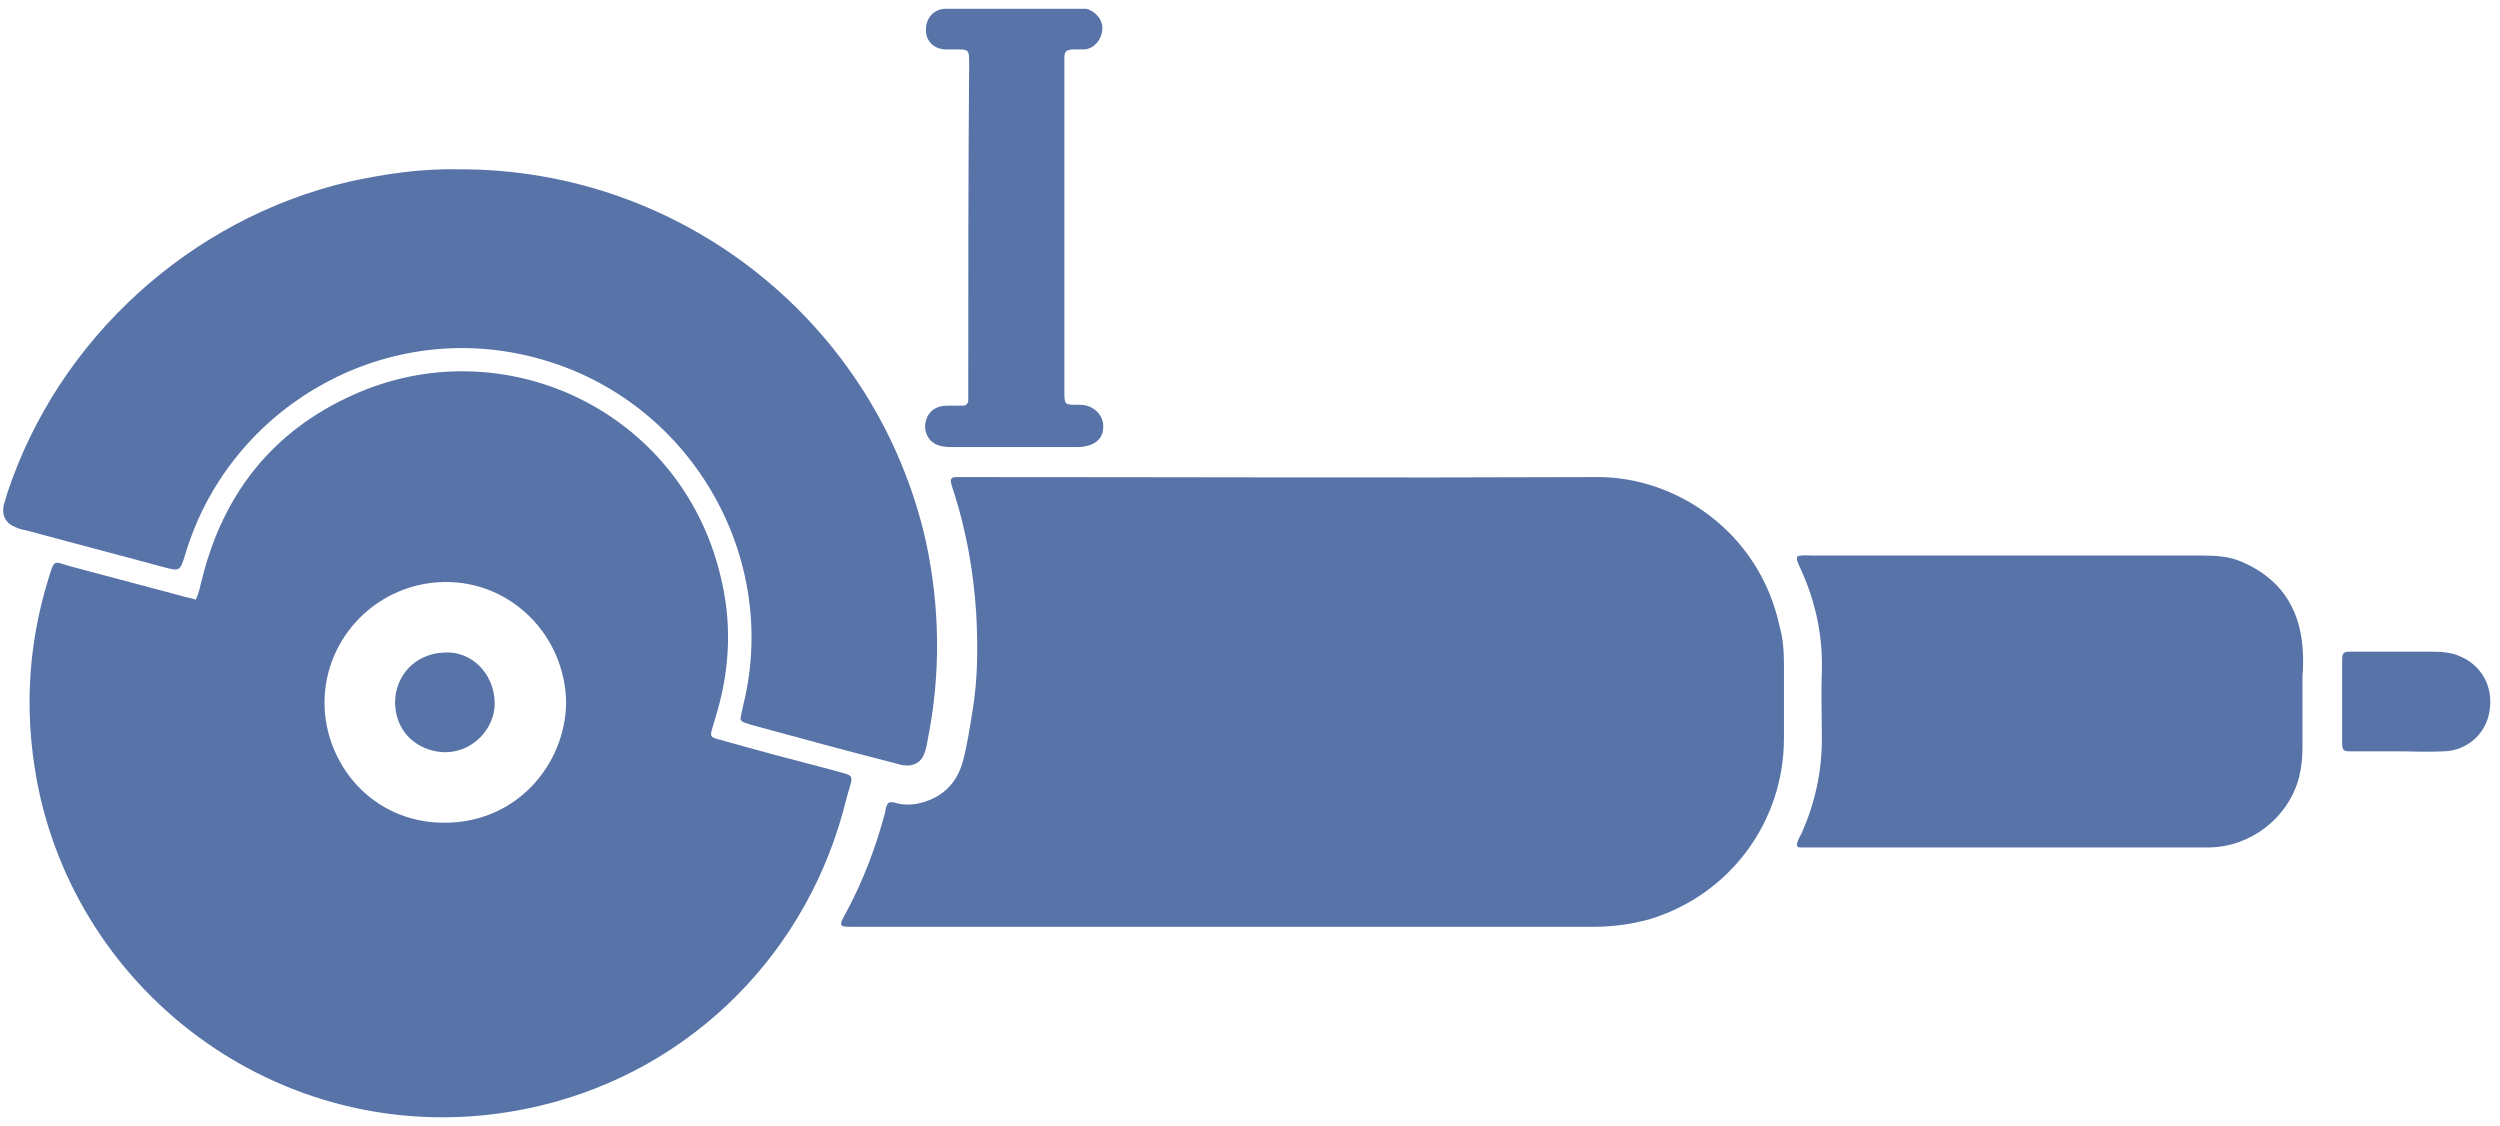 <?xml version="1.0" encoding="utf-8"?>
<!-- Generator: Adobe Illustrator 27.6.1, SVG Export Plug-In . SVG Version: 6.00 Build 0)  -->
<svg version="1.1" id="Ebene_1" xmlns="http://www.w3.org/2000/svg" xmlns:xlink="http://www.w3.org/1999/xlink" x="0px" y="0px"
	 viewBox="0 0 283.5 127.7" enable-background="new 0 0 283.5 127.7" xml:space="preserve">
<g>
	<path fill="#5773a8" d="M278.9,74.4c-0.9-0.4-2-0.5-3-0.5c-2.4,0-4.9,0-7.3,0c-0.7,0-1.4,0-2.1,0c-0.8,0-0.9,0.2-0.9,1
		c0,3.1,0,6.3,0,9.4c0,0.8,0.2,0.9,0.9,0.9c1.7,0,3.4,0,5.2,0c0,0,0,0,0,0c1.8,0,3.7,0.1,5.5,0c2.6-0.1,4.7-2,5.1-4.5
		C282.8,77.9,281.4,75.4,278.9,74.4z"/>
	<path fill="#5773a8" d="M94.3,87.3c-4.2-1.1-8.4-2.2-12.6-3.4c-1.2-0.3-1.2-0.4-0.9-1.4c0.2-0.6,0.3-1.1,0.5-1.7
		c1.5-5.1,1.7-10.3,0.4-15.5C77.2,46.5,57,37.1,40,44.8C30.9,48.9,25.3,56,22.9,65.7c-0.2,0.7-0.3,1.5-0.7,2.3
		c-0.6-0.2-1.3-0.3-1.9-0.5c-4.1-1.1-8.3-2.2-12.4-3.3c-1.8-0.5-1.7-0.9-2.4,1.4c-2.5,8.1-2.8,16.2-1,24.5
		c5.6,24.9,30.6,41.5,56.7,35.3c17.3-4.1,30.6-17.5,34.8-34.9C96.8,87.6,97.1,88.1,94.3,87.3z M50.4,93.3c-8.3,0-13.6-6.8-13.6-13.6
		c0-7.5,6.1-13.6,13.6-13.7c7.6-0.1,13.7,6.1,13.8,13.7C64.1,86.7,58.6,93.3,50.4,93.3z"/>
	<path fill="#5773a8" d="M201.8,71C199.5,60.3,190,54,181,54.1c-23.8,0.1-47.7,0-71.5,0c-1.8,0-2-0.2-1.3,1.8
		c1.4,4.4,2.2,9,2.5,13.6c0.2,3.7,0.2,7.4-0.4,11c-0.3,1.9-0.6,3.9-1.1,5.8c-0.7,2.6-2.4,4.2-5,4.8c-0.9,0.2-1.9,0.2-2.8-0.1
		c-0.6-0.1-0.7,0-0.9,0.5c-0.1,0.3-0.1,0.6-0.2,0.9c-1,3.7-2.4,7.4-4.2,10.8c-1.1,2-1.1,1.9,1.1,1.9c14,0,28.1,0,42.1,0
		c13.8,0,27.6,0,41.4,0c2.2,0,4.4-0.3,6.5-0.9c9-2.8,15.1-11,15.1-20.5c0-2.8,0-5.6,0-8.4C202.3,73.9,202.2,72.4,201.8,71z"/>
	<path fill="#5773a8" d="M21,62.9c4.8-16.2,21.5-26.3,38.2-22.7c18.3,3.9,29.4,22.2,25.1,39.7c-0.1,0.5-0.2,0.9-0.3,1.4
		c-0.1,0.3,0.1,0.5,0.3,0.6c0.3,0.1,0.6,0.2,0.9,0.3c5.5,1.5,11,3,16.5,4.4c0.3,0.1,0.7,0.2,1,0.2c0.9,0.1,1.8-0.4,2.1-1.3
		c0.2-0.5,0.3-1,0.4-1.6c1.5-7.5,1.4-15-0.2-22.5C99.4,36.6,77.3,19.1,52,19.2c-4.1-0.1-8.3,0.5-12.4,1.4C21.6,24.8,6.6,38.4,0.8,56
		c-0.1,0.5-0.3,0.9-0.4,1.4c-0.2,1.1,0.3,2,1.4,2.4c0.4,0.2,0.9,0.3,1.4,0.4c5.1,1.4,10.2,2.7,15.3,4.1C20.4,64.8,20.4,64.8,21,62.9
		z"/>
	<path fill="#5773a8" d="M261.1,73.3c-0.4-4.6-2.7-7.8-6.9-9.6c-1.4-0.6-2.9-0.7-4.4-0.7c-14.7,0-29.5,0-44.2,0
		c-0.6,0-1.2-0.1-1.8,0.1c-0.1,0.5,0.1,0.7,0.2,1c1.8,3.8,2.7,7.7,2.6,11.9c-0.1,2.6,0,5.2,0,7.8c0,3.8-0.8,7.3-2.3,10.7
		c-0.2,0.4-0.4,0.7-0.5,1.1c-0.1,0.2,0,0.5,0.3,0.5c0.6,0,1.2,0,1.8,0c14.5,0,29,0,43.5,0c0.4,0,0.8,0,1.2,0
		c4.7-0.1,8.9-3.4,10.1-7.9c0.3-1.2,0.4-2.3,0.4-3.5c0-2.7,0-5.3,0-8C261.2,75.6,261.2,74.4,261.1,73.3z"/>
	<path fill="#5773a8" d="M109.8,44.2c0,0.4,0,0.8,0,1.2c0,0.3-0.2,0.6-0.6,0.6c-0.5,0-1,0-1.4,0c-0.4,0-0.8,0-1.2,0.1
		c-1.1,0.3-1.7,1.2-1.7,2.4c0.1,1.1,0.8,1.9,1.9,2.1c0.5,0.1,0.9,0.1,1.4,0.1c4.6,0,9.2,0,13.7,0c0.4,0,0.8,0,1.2-0.1
		c1.2-0.2,2-1,2-2.1c0.1-1.1-0.7-2.2-1.9-2.5c-0.3-0.1-0.7-0.1-1.1-0.1c-1.3,0-1.4,0-1.4-1.4c0-0.3,0-0.6,0-0.9
		c0-11.9,0-23.9,0-35.8c0-0.4,0-0.8,0-1.2c0-0.8,0.2-0.9,0.9-1c0.5,0,1,0,1.4,0c1.1-0.1,1.9-1.1,2-2.2c0.1-1.1-0.7-2.1-1.8-2.4
		C123.1,1,122.7,1,122.4,1c-2.4,0-4.9,0-7.3,0c-2.3,0-4.5,0-6.8,0c-0.4,0-0.8,0-1.2,0c-1.3,0.1-2.1,1.1-2.1,2.4
		c0,1.2,0.8,2.1,2.1,2.2c0.3,0,0.6,0,0.9,0c2,0,1.9-0.1,1.9,2C109.8,19.8,109.8,32,109.8,44.2z"/>
	<path fill="#5773a8" d="M50.4,74c-3.3,0.1-5.6,2.6-5.6,5.7c0.1,3.9,3.2,5.6,5.7,5.6c3.2,0,5.7-2.8,5.6-5.7
		C56,76.4,53.5,73.8,50.4,74z"/>
</g>
</svg>
